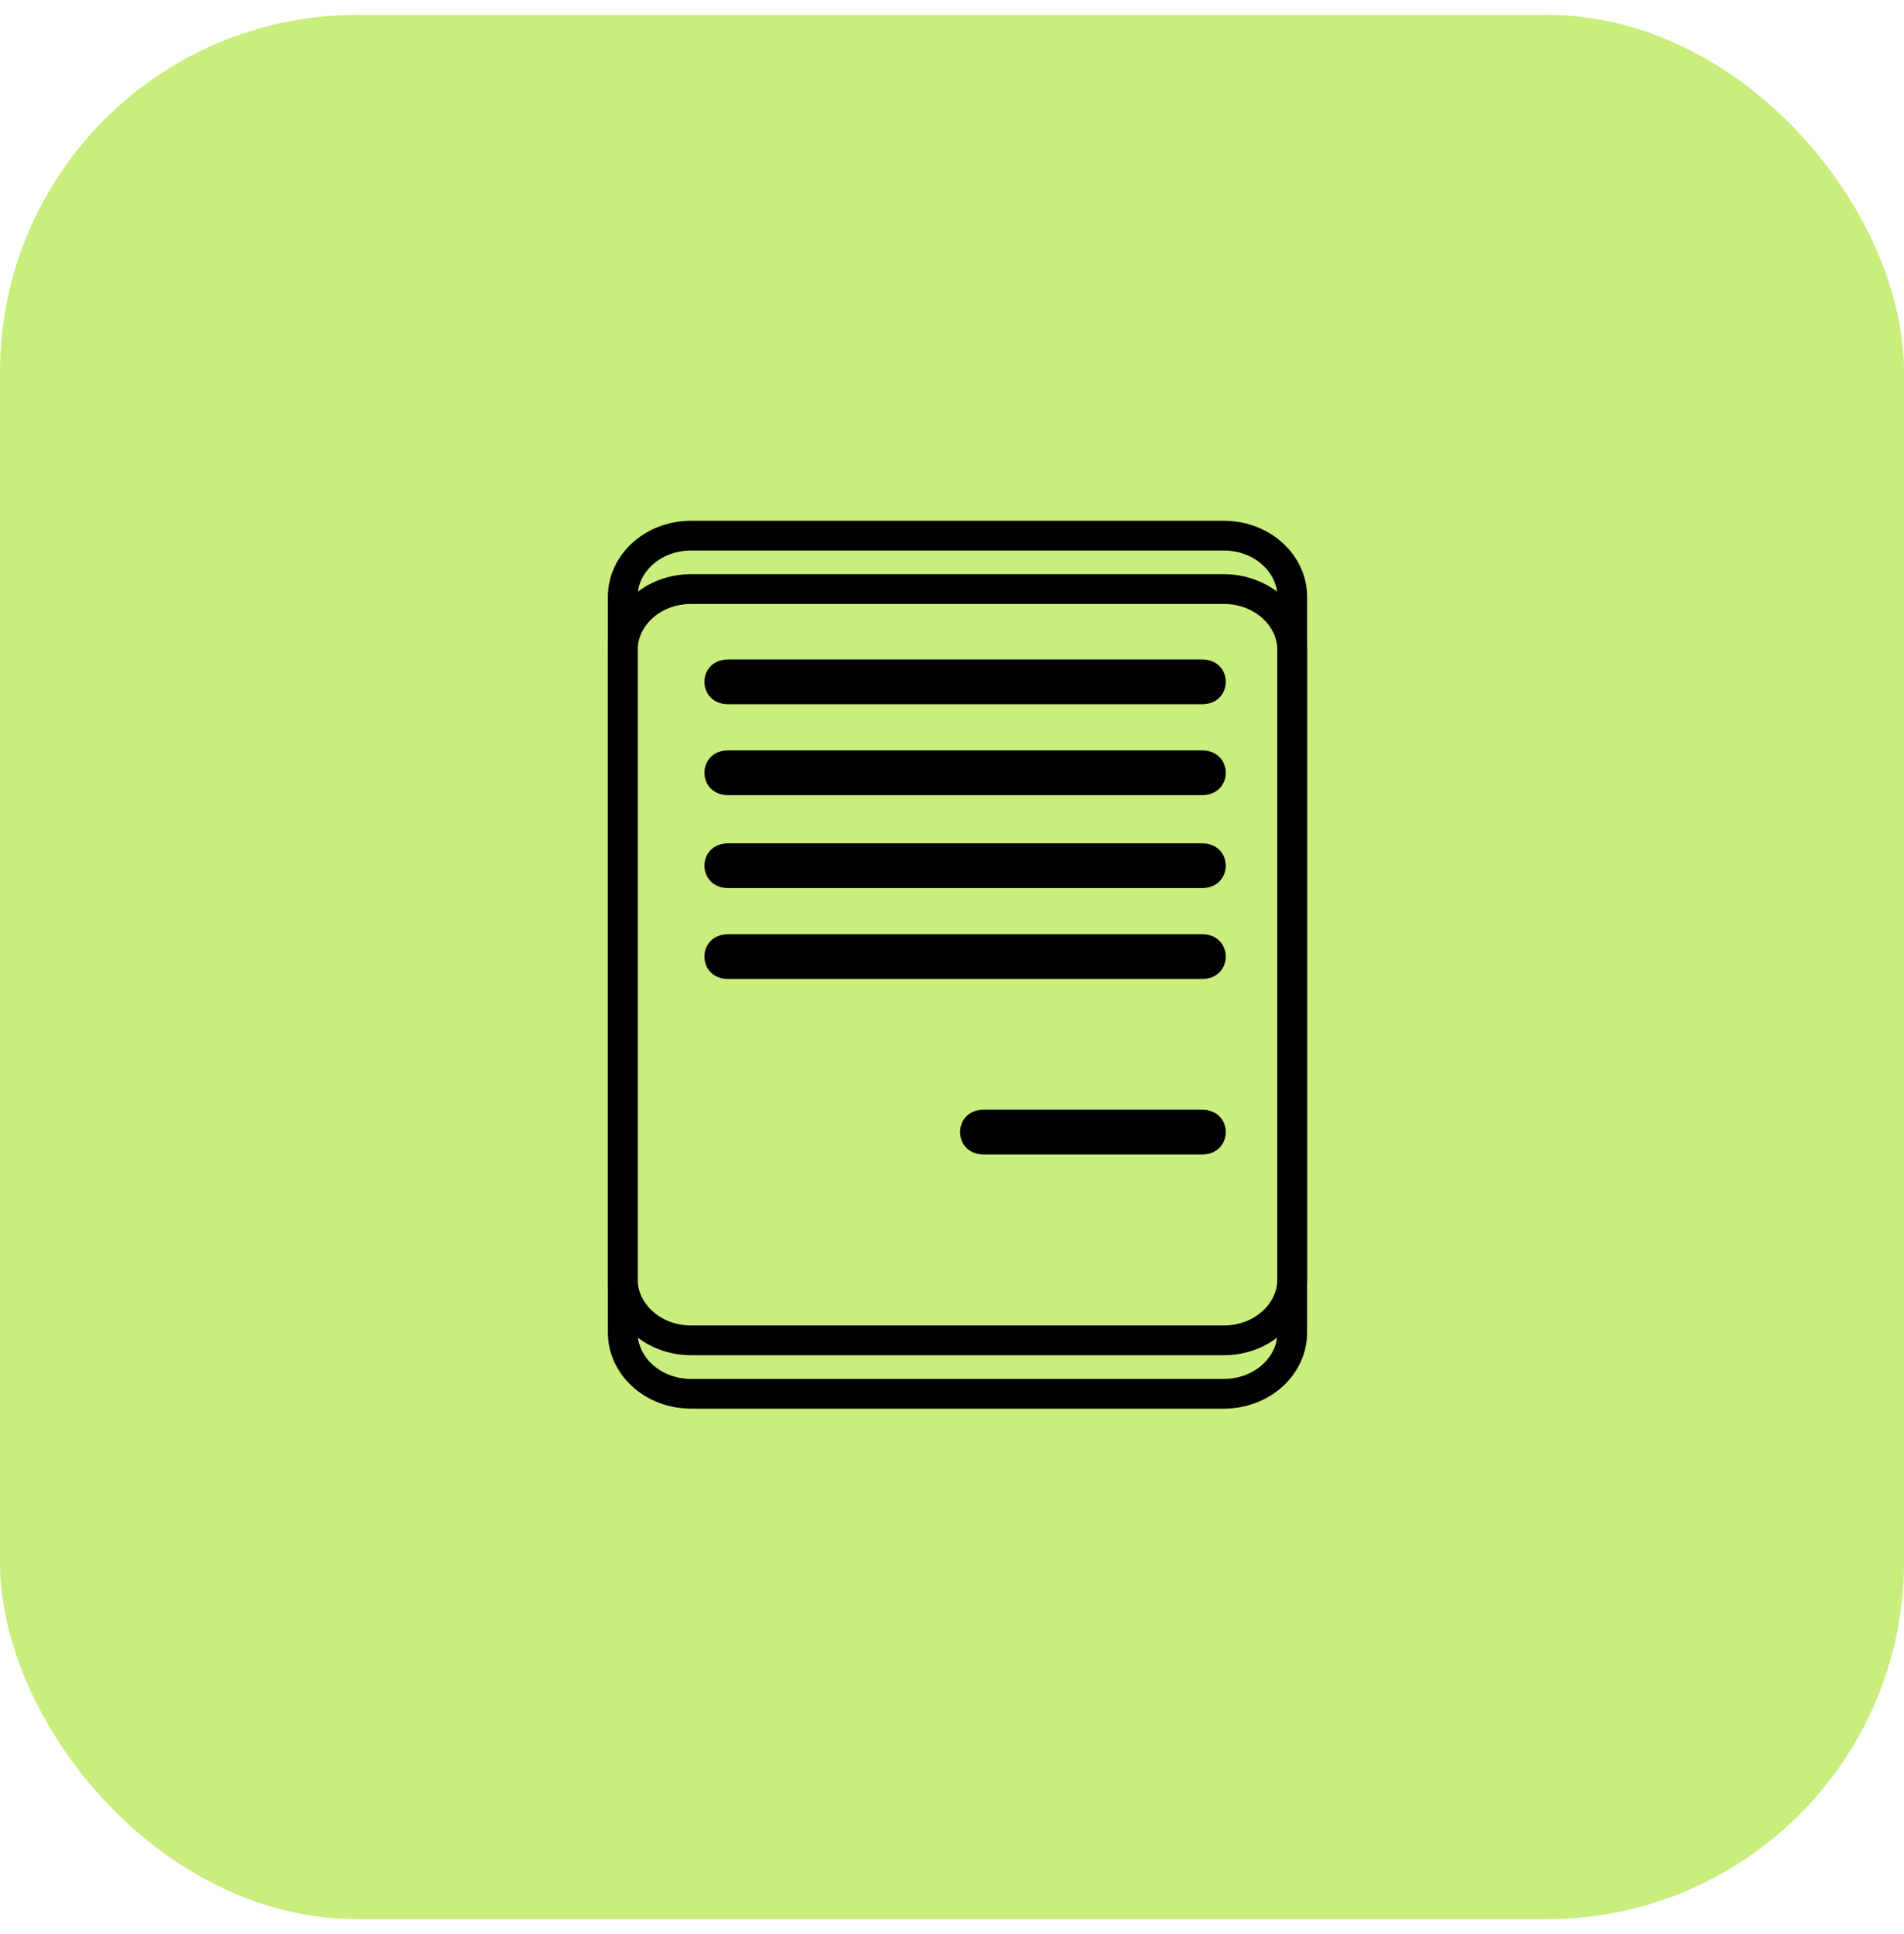<svg xmlns="http://www.w3.org/2000/svg" width="64" height="65" viewBox="0 0 64 65" fill="none"><rect y="0.5" width="64" height="64" rx="12" fill="#C9EE7D"></rect><g clip-path="url(#clip0_169_3128)"><path d="M23.238 46.843C21.917 46.843 20.933 45.881 20.933 44.795V21.843C20.933 20.757 21.916 19.797 23.238 19.797H41.13C42.449 19.797 43.436 20.758 43.436 21.843V44.795C43.436 45.882 42.449 46.843 41.13 46.843H23.238Z" stroke="black"></path><path d="M43.436 20.047V20.048V43C43.436 44.086 42.449 45.047 41.13 45.047H23.238C21.917 45.047 20.933 44.086 20.933 43V20.048C20.933 18.962 21.916 18.002 23.238 18.002H41.13C42.449 18.002 43.436 18.962 43.436 20.047Z" stroke="black"></path><path d="M40.4 23.668H24.482C23.41 23.668 23.41 22.163 24.482 22.163H40.4C41.468 22.163 41.468 23.668 40.4 23.668ZM40.4 26.724H24.482C23.41 26.724 23.41 25.219 24.482 25.219H40.4C41.468 25.219 41.468 26.724 40.4 26.724ZM40.4 29.847H24.482C23.41 29.847 23.41 28.342 24.482 28.342H40.4C41.468 28.342 41.468 29.847 40.4 29.847ZM40.4 32.903H24.482C23.41 32.903 23.41 31.397 24.482 31.397H40.4C41.468 31.397 41.468 32.903 40.4 32.903ZM40.4 38.8H33.072C32.005 38.8 32.005 37.295 33.072 37.295H40.4C41.468 37.295 41.468 38.8 40.4 38.8Z" fill="black"></path></g><defs><clipPath id="clip0_169_3128"><rect width="30" height="30" fill="white" transform="translate(17 17.5)"></rect></clipPath></defs></svg>